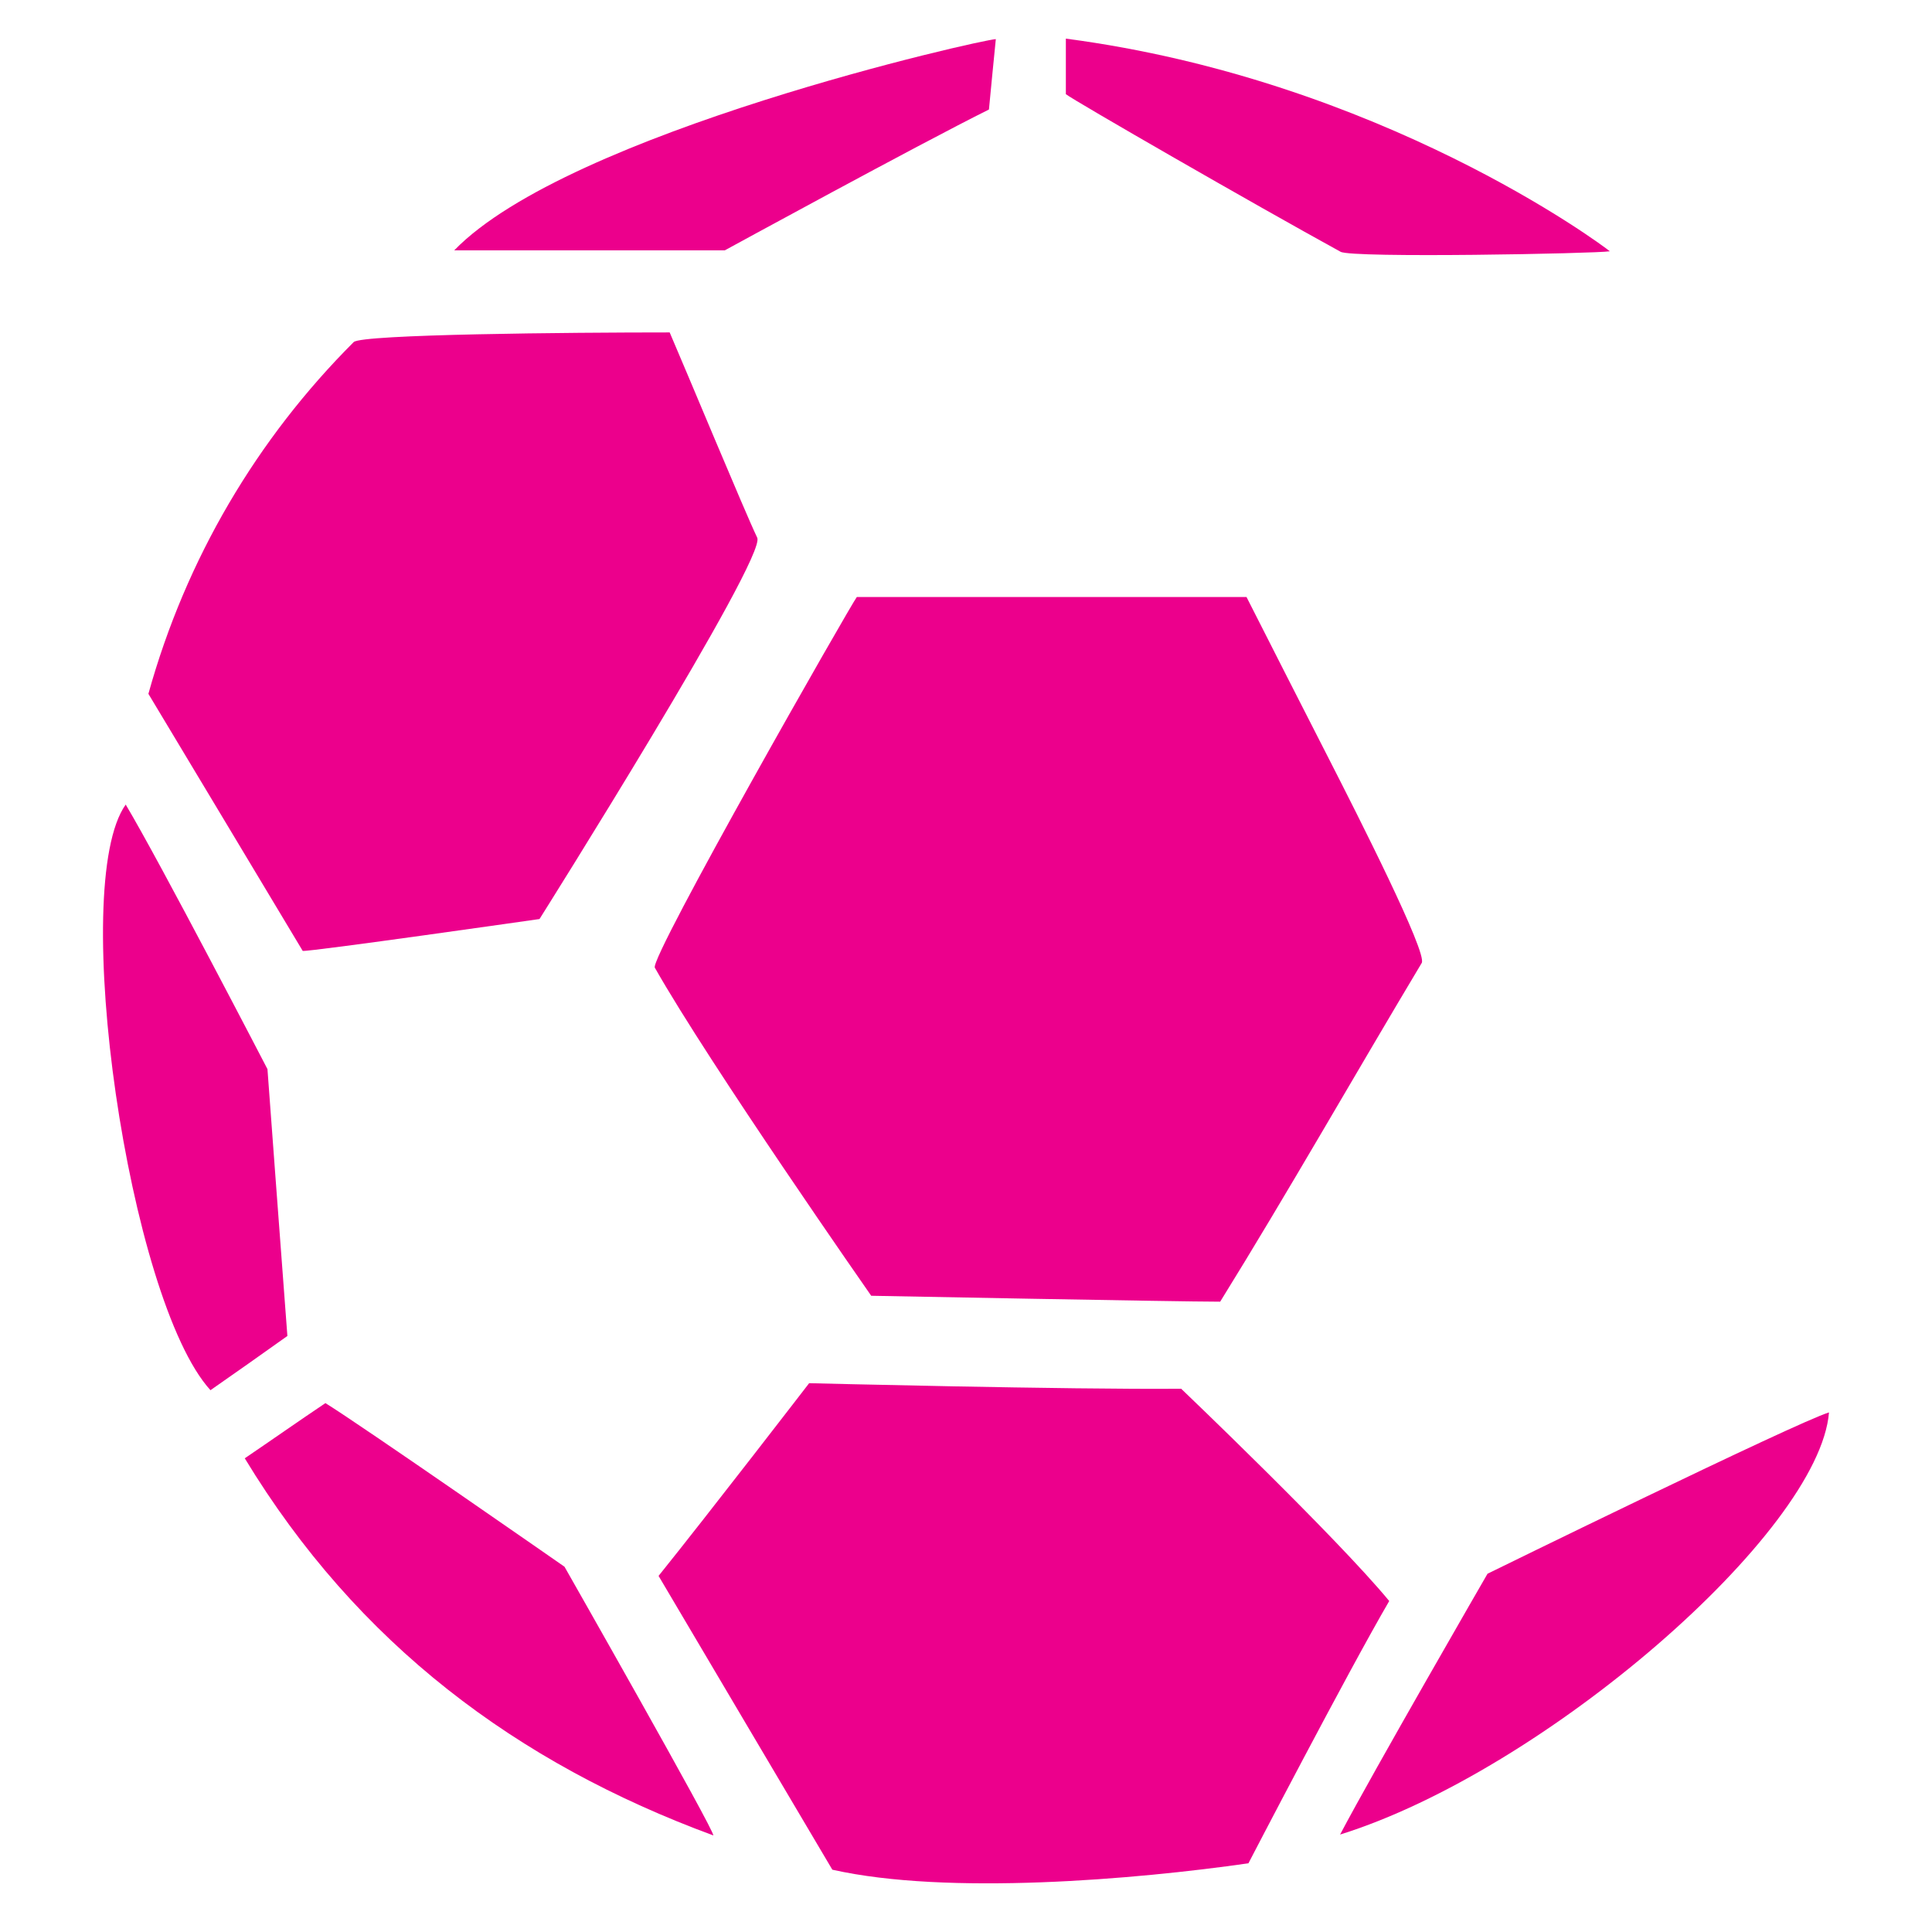 <svg width="16" height="16" viewBox="0 0 16 16" fill="none" xmlns="http://www.w3.org/2000/svg">
<g clip-path="url(#clip0_3_4086)">
<path d="M13.332 2.081C13.224 2.1 11.194 2.139 11.102 2.085C10.389 1.694 8.896 0.834 8.827 0.78C8.827 0.638 8.827 0.32 8.827 0.32C11.432 0.662 13.263 2.024 13.332 2.081Z" fill="#EC008C"/>
<path d="M8.247 0.324C8.228 0.516 8.209 0.704 8.19 0.907C7.61 1.195 6.003 2.073 6.003 2.073H3.762C4.709 1.095 8.148 0.324 8.247 0.324Z" fill="#EC008C"/>
<path d="M10.105 10.78C9.752 10.78 7.215 10.731 7.215 10.731C7.215 10.731 5.88 8.82 5.423 8.014C5.377 7.933 7.054 4.994 7.096 4.944C8.171 4.944 9.234 4.944 10.323 4.944C10.546 5.385 10.772 5.827 10.999 6.272C11.248 6.759 11.824 7.895 11.774 7.975C11.229 8.885 10.661 9.883 10.105 10.78Z" fill="#EC008C"/>
<path d="M6.893 15.484C6.413 14.675 5.941 13.873 5.454 13.051C5.876 12.526 6.701 11.455 6.701 11.455C6.701 11.455 8.846 11.509 9.782 11.501C9.782 11.501 11.068 12.729 11.505 13.259C11.16 13.85 10.339 15.431 10.339 15.431C9.406 15.565 7.848 15.699 6.893 15.484Z" fill="#EC008C"/>
<path d="M1.229 5.746C1.54 4.625 2.131 3.631 2.929 2.833C2.994 2.768 4.717 2.753 5.546 2.753C5.68 3.063 6.171 4.245 6.271 4.453C6.352 4.618 4.468 7.611 4.468 7.611C4.468 7.611 2.568 7.883 2.507 7.875C2.089 7.177 1.659 6.463 1.229 5.746Z" fill="#EC008C"/>
<path d="M5.907 15.2C4.28 14.601 2.96 13.615 2.027 12.077C2.254 11.923 2.461 11.777 2.695 11.62C2.983 11.797 4.675 12.975 4.675 12.975C4.675 12.975 5.93 15.181 5.907 15.2Z" fill="#EC008C"/>
<path d="M1.041 6.663C1.325 7.138 2.215 8.854 2.215 8.854C2.215 8.854 2.334 10.465 2.38 11.064C2.154 11.225 1.947 11.371 1.743 11.513C1.064 10.768 0.565 7.33 1.041 6.663Z" fill="#EC008C"/>
<path d="M11.098 15.193C11.375 14.667 12.319 13.033 12.319 13.033C12.319 13.033 14.87 11.782 15.147 11.697C15.066 12.691 12.787 14.667 11.098 15.193Z" fill="#EC008C"/>
</g>
<defs>
<clipPath id="clip0_3_4086">
<rect width="16" height="16" fill="white"/>
</clipPath>
</defs>
</svg>
